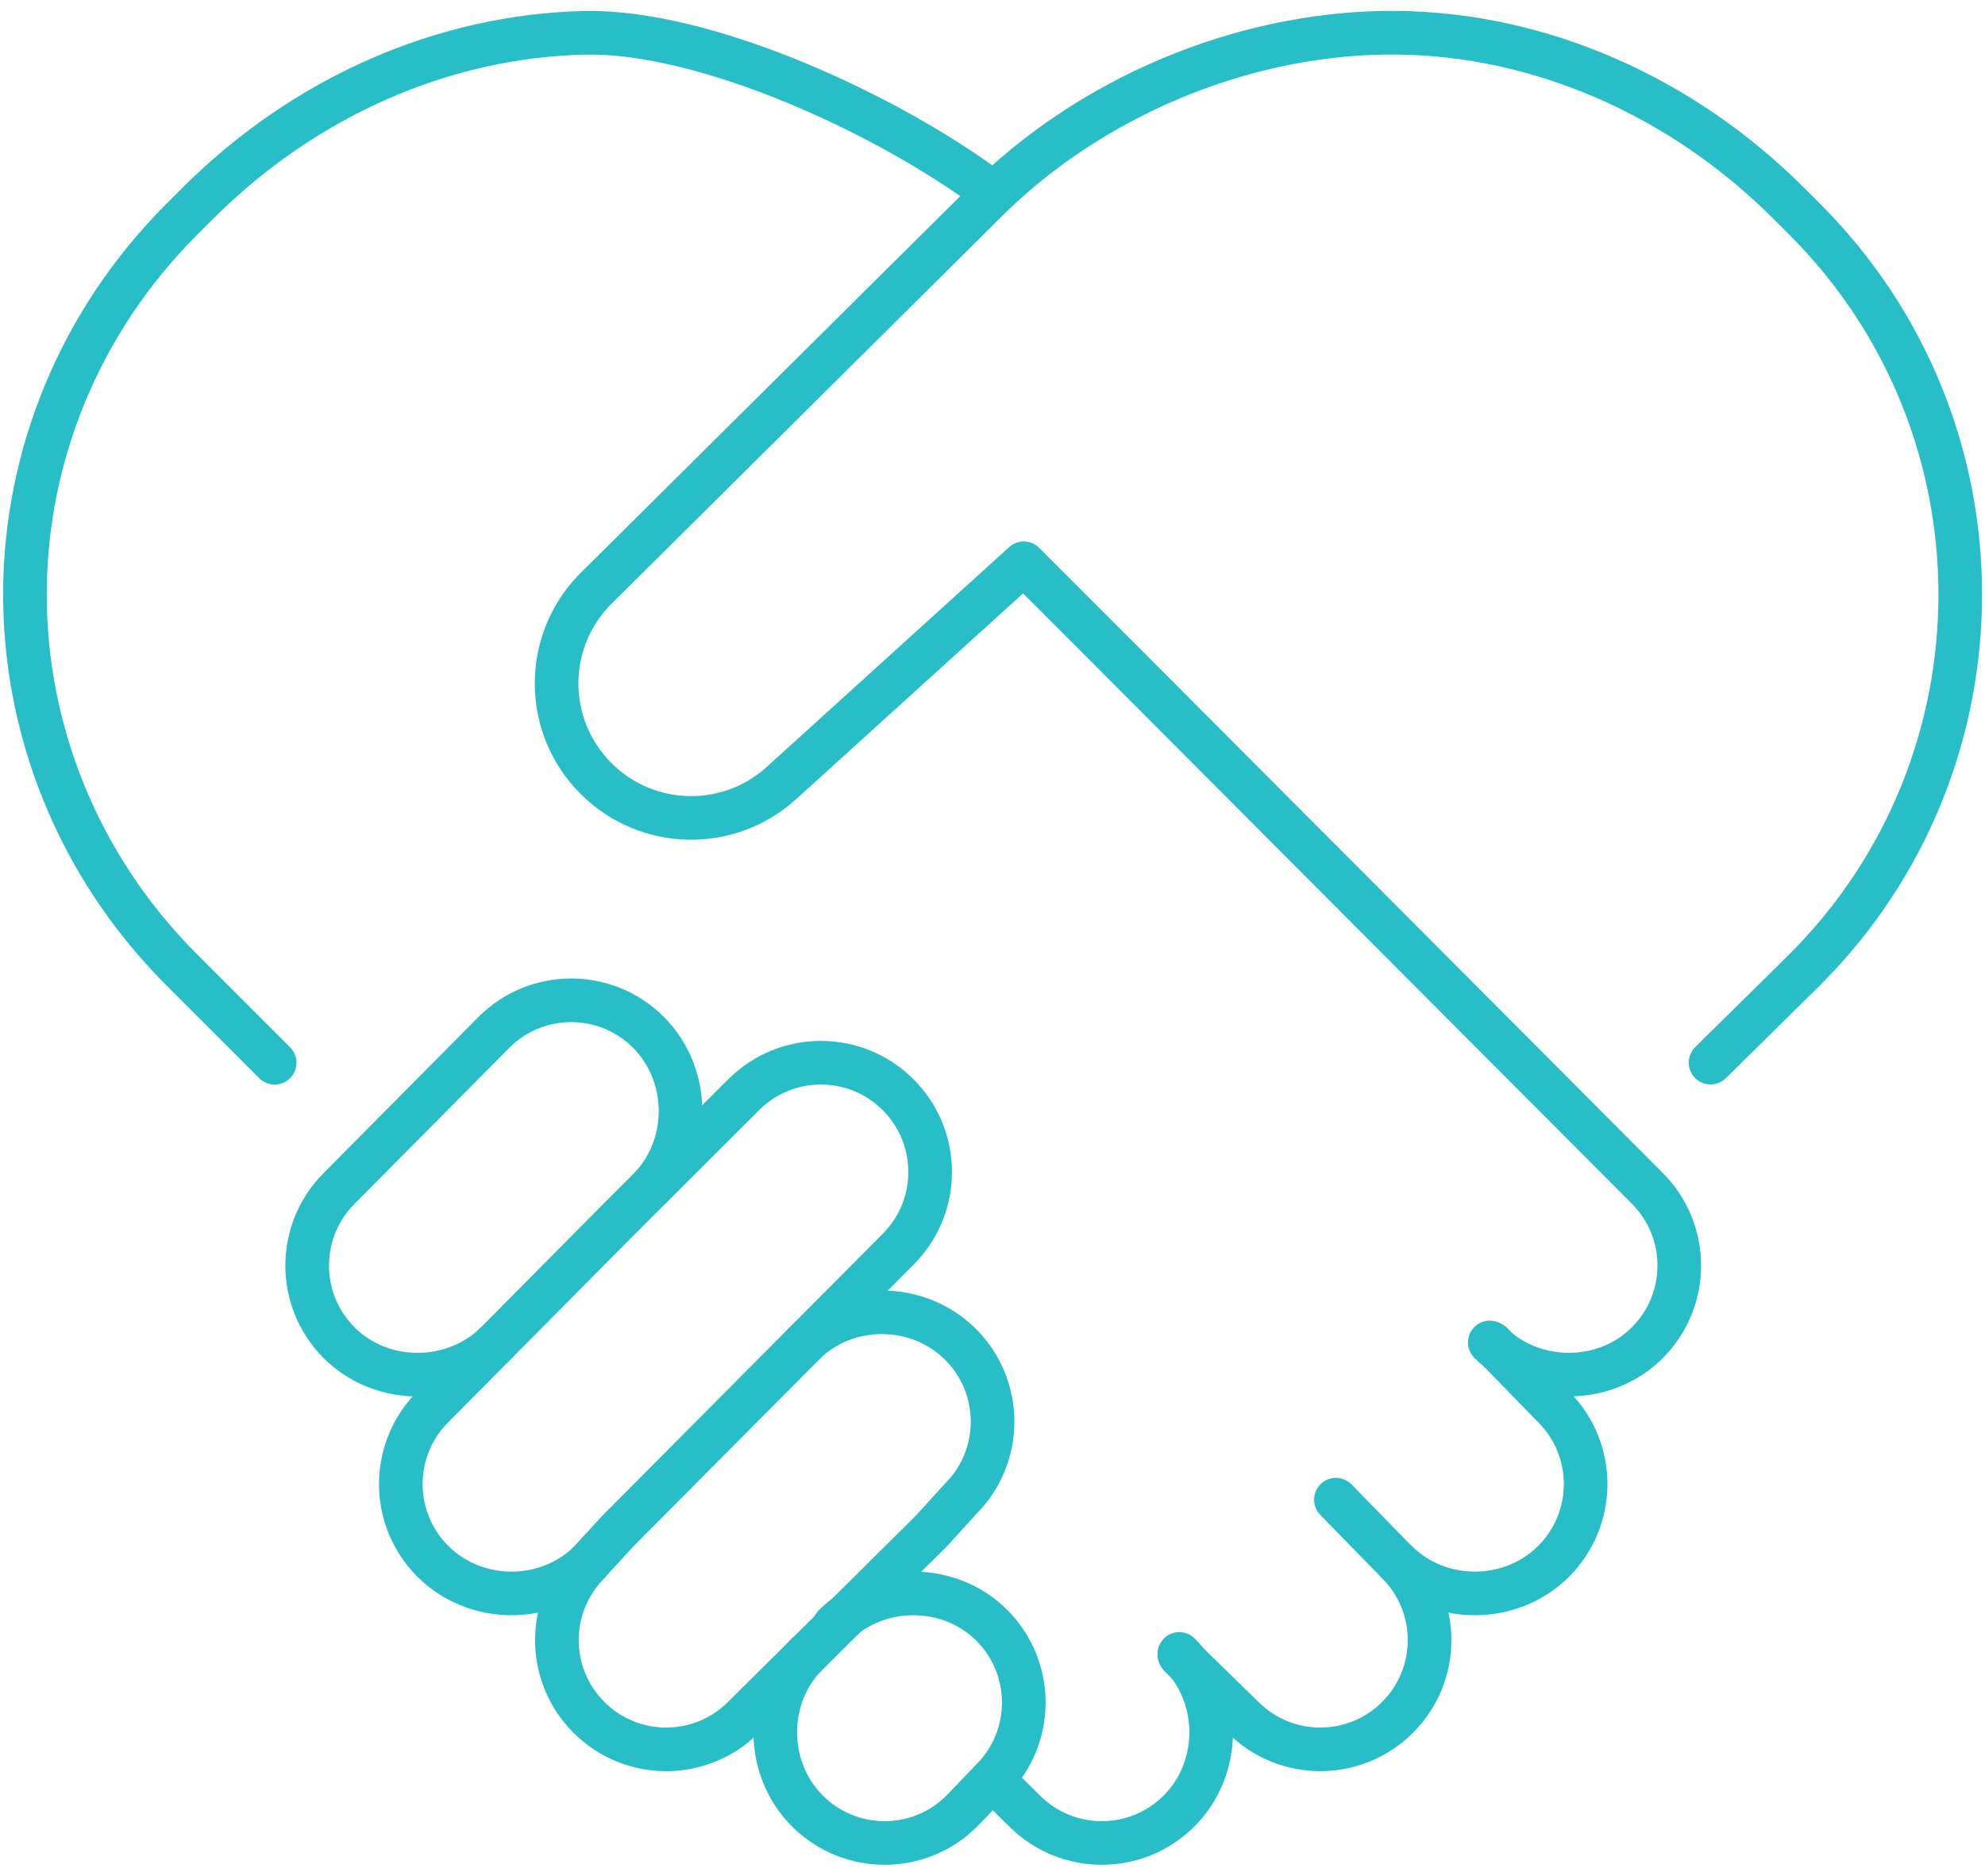 <svg xmlns="http://www.w3.org/2000/svg" width="91" height="86" viewBox="0 0 91 86" fill="none"><path d="M27.044 71.596C25.087 73.552 21.8 73.542 19.843 71.585C17.886 69.628 17.886 66.459 19.843 64.502L28.393 55.88L34.092 50.193C36.048 48.236 39.218 48.236 41.175 50.193C43.131 52.149 43.131 55.319 41.175 57.276L28.332 70.19L27.041 71.596H27.044Z" stroke="#28BEC8" stroke-width="2" stroke-linecap="round" stroke-linejoin="round"></path><path d="M36.835 61.629C38.792 59.672 42.08 59.683 44.036 61.64C45.993 63.597 45.993 66.766 44.036 68.723L42.702 70.19L34.081 78.74C32.124 80.697 28.954 80.697 26.998 78.74C25.041 76.783 25.041 73.613 26.998 71.656" stroke="#28BEC8" stroke-width="2" stroke-linecap="round" stroke-linejoin="round"></path><path d="M29.738 54.532C31.695 52.575 31.68 49.287 29.727 47.331C27.77 45.374 24.601 45.374 22.644 47.331L15.55 54.485C13.593 56.442 13.593 59.611 15.55 61.568C17.507 63.525 20.816 63.507 22.769 61.554" stroke="#28BEC8" stroke-width="2" stroke-linecap="round" stroke-linejoin="round"></path><path d="M38.248 74.533C40.205 72.576 43.514 72.561 45.467 74.518C47.424 76.475 47.424 79.645 45.467 81.602L44.097 83.032C42.14 84.989 38.971 84.989 37.014 83.032C35.057 81.076 35.047 77.788 37.003 75.831" stroke="#28BEC8" stroke-width="2" stroke-linecap="round" stroke-linejoin="round"></path><path d="M54.089 75.913L56.986 78.74C58.943 80.696 62.113 80.696 64.07 78.74C66.026 76.783 66.026 73.613 64.07 71.656L61.243 68.759" stroke="#28BEC8" stroke-width="2" stroke-linecap="round" stroke-linejoin="round"></path><path d="M64.023 71.596C65.98 73.552 69.267 73.542 71.224 71.585C73.181 69.628 73.181 66.459 71.224 64.502L68.398 61.604" stroke="#28BEC8" stroke-width="2" stroke-linecap="round" stroke-linejoin="round"></path><path d="M68.298 61.55C70.255 63.507 73.564 63.522 75.517 61.565C77.474 59.608 77.474 56.438 75.517 54.482L51.227 30.12L46.934 25.827L35.83 35.897C33.394 38.112 29.652 38.022 27.323 35.694C24.887 33.257 24.919 29.301 27.395 26.907L45.503 8.931C50.558 4.084 57.544 1.433 64.048 1.501C70.555 1.569 77.037 4.36 81.996 9.314L82.74 10.058C87.49 14.809 89.866 21.034 89.866 27.258C89.866 33.483 87.49 39.711 82.74 44.458L78.418 48.722" stroke="#28BEC8" stroke-width="2" stroke-linecap="round" stroke-linejoin="round"></path><path d="M45.503 81.58L46.97 83.032C48.927 84.989 52.096 84.989 54.053 83.032C56.01 81.076 56.02 77.788 54.064 75.831" stroke="#28BEC8" stroke-width="2" stroke-linecap="round" stroke-linejoin="round"></path><path d="M45.503 8.831C40.81 5.286 32.36 1.383 26.801 1.505C20.376 1.644 13.994 4.399 9.072 9.318L8.327 10.062C3.627 14.762 1.191 20.908 1.144 27.069C1.094 33.358 3.53 39.664 8.327 44.462L12.592 48.726" stroke="#28BEC8" stroke-width="2" stroke-linecap="round" stroke-linejoin="round"></path></svg>